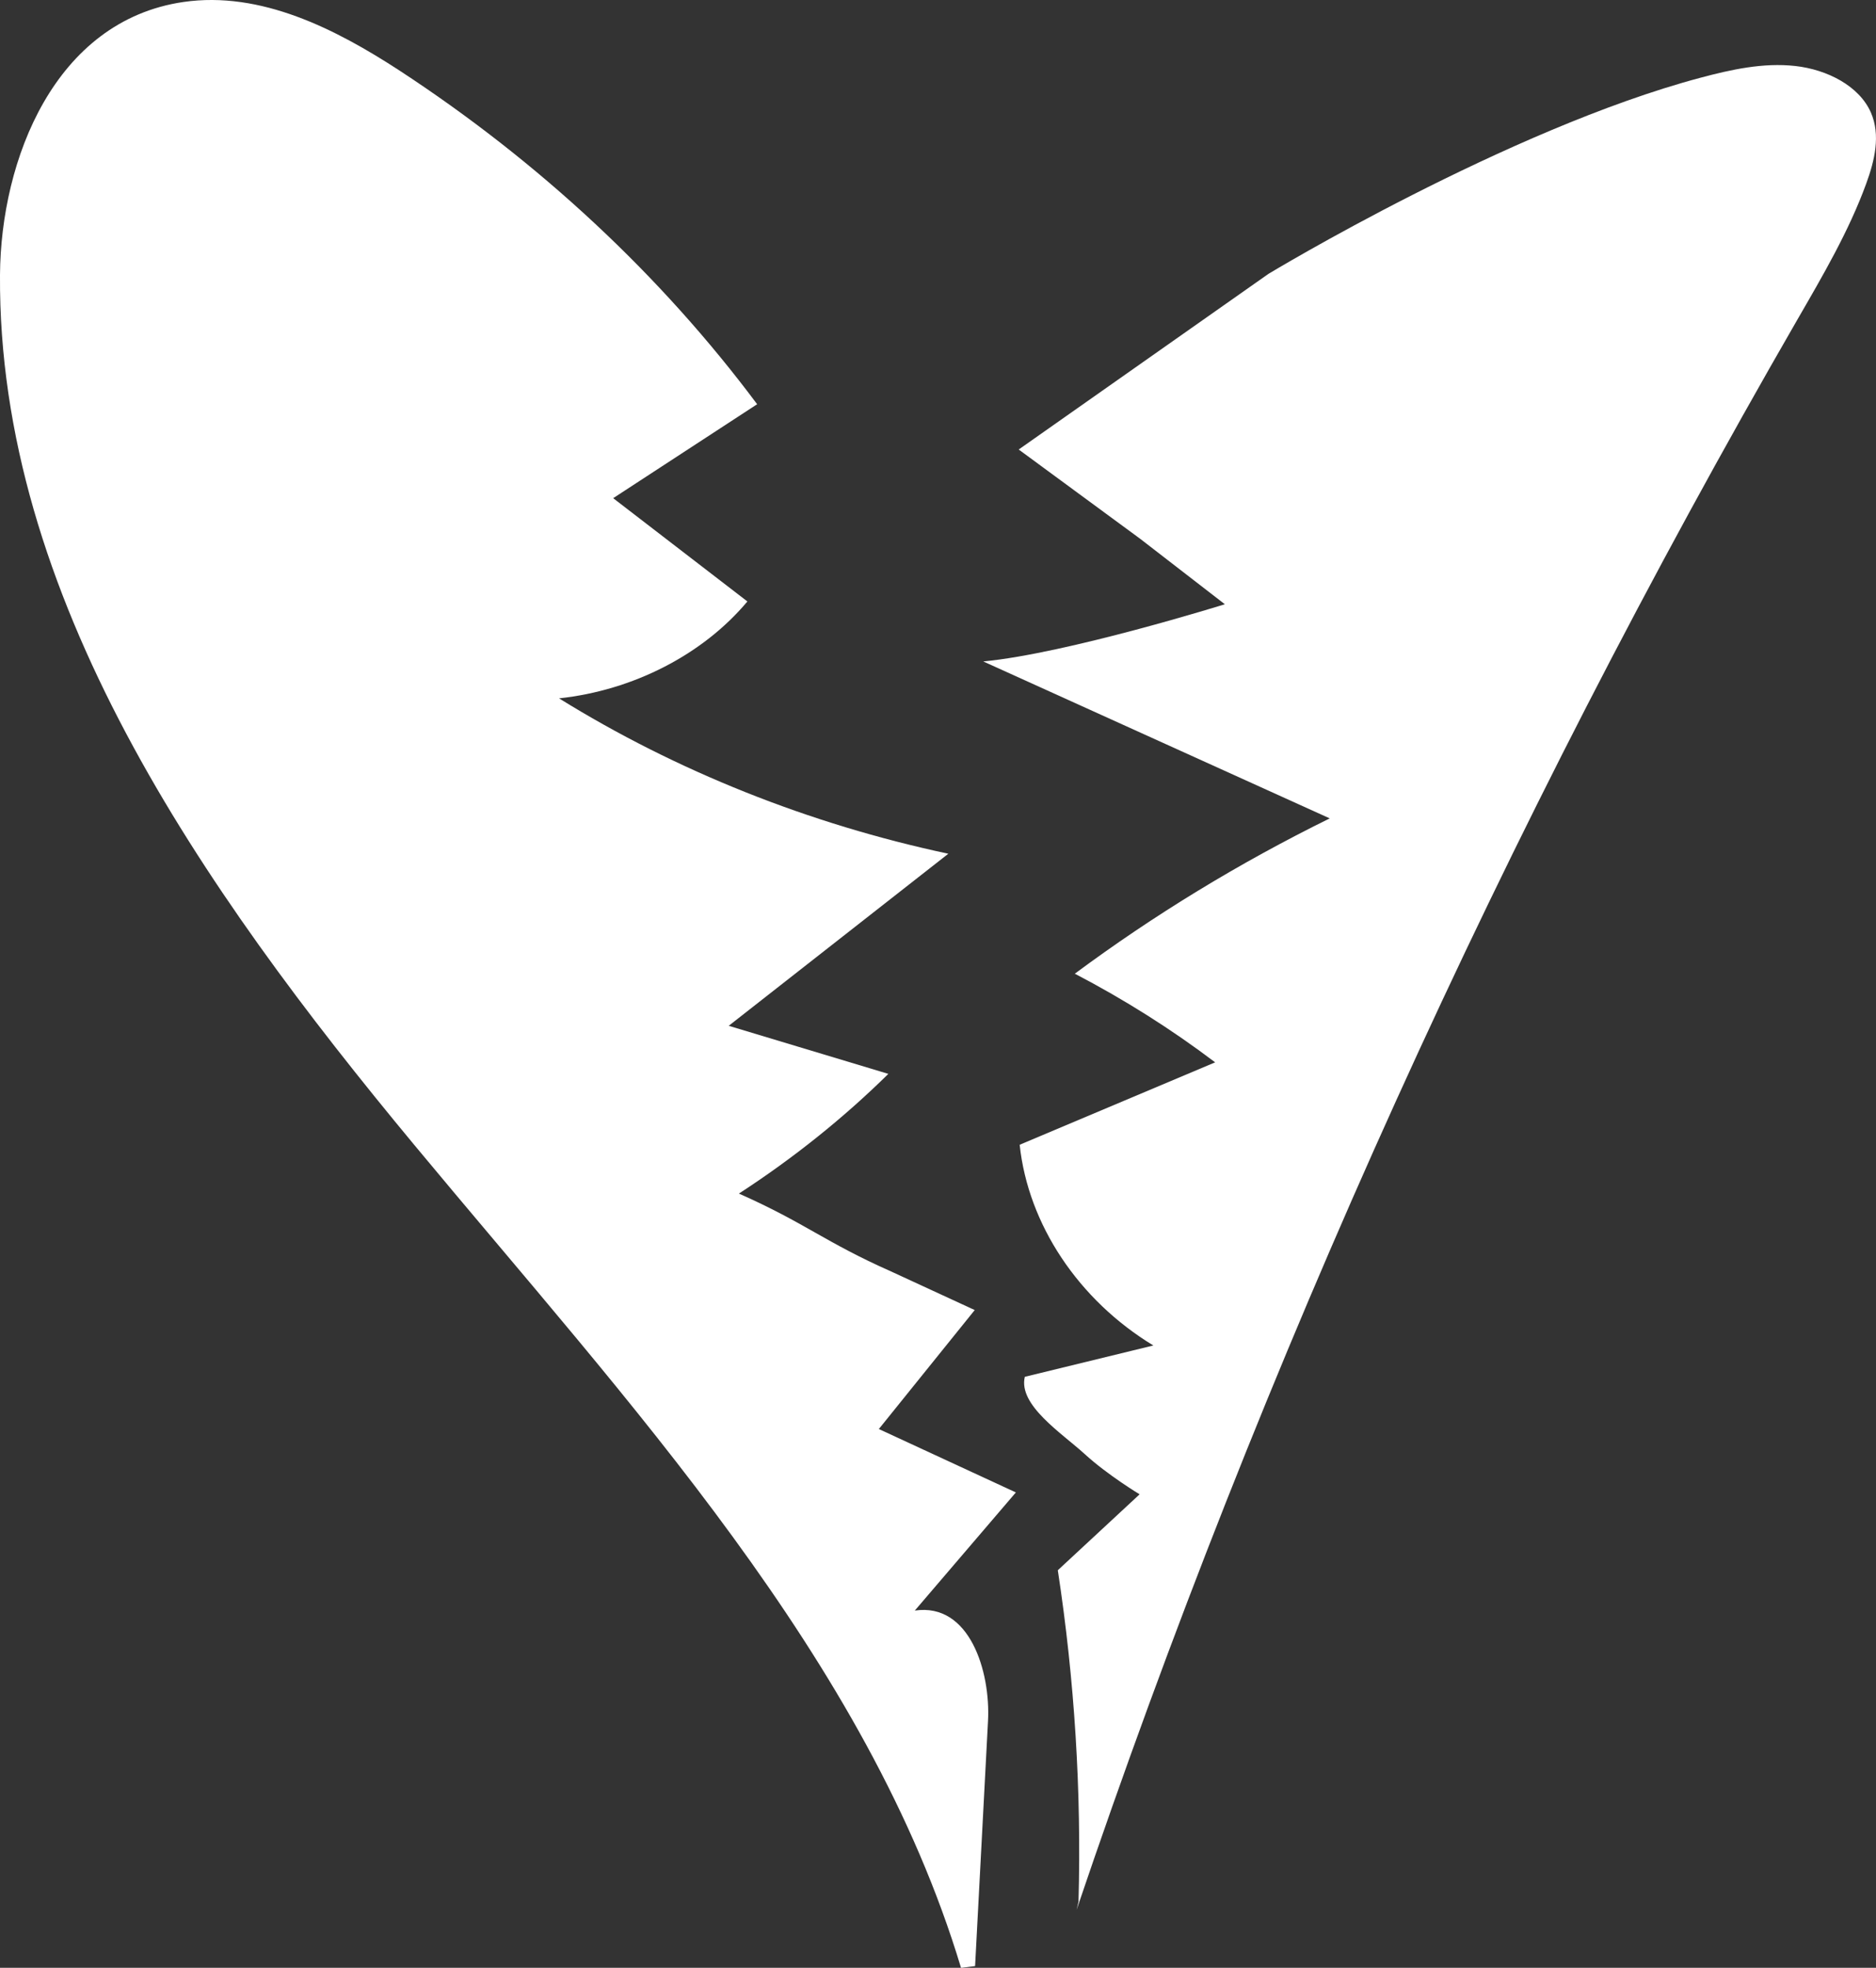 <?xml version="1.0" encoding="UTF-8"?>
<svg id="Layer_2" data-name="Layer 2" xmlns="http://www.w3.org/2000/svg" viewBox="0 0 349.73 366.76">
  <rect x="0" y="0" width="349.73" height="366.76" fill="#333333" stroke="none"/>
  <defs>
    <style>
      .cls-1 {
        fill: #fff;
      }
    </style>
  </defs>
  <g id="Layer_1-2" data-name="Layer 1">
    <g>
      <path class="cls-1" d="M163.84,266.34l17.87-22.17-15.58-7.19c-12.33-5.46-16.05-9.06-28.38-14.52,10.12-6.57,19.47-14.05,27.86-22.31-9.92-2.99-19.84-5.97-29.76-8.96,13.65-10.69,27.3-21.38,40.94-32.07-25.95-5.53-50.71-15.41-72.57-28.96,13.82-1.48,26.83-8.17,35.11-18.06l-25.02-19.25,26.84-17.51c-17.9-23.99-40.61-45.16-66.75-62.24C62.62,5.44,48.64-1.73,34.2.37,10.2,3.86.14,29.76,0,51.26c-.38,59.68,37.28,114,77.22,162.12,39.94,48.12,84.55,95.71,101.94,153.39l2.62-.33c.8-15.24,1.6-30.47,2.41-45.71.48-9.17-3.41-22.07-13.65-20.55,6.28-7.34,12.56-14.68,18.84-22.02-8.52-3.94-17.03-7.88-25.55-11.82Z"/>
      <path class="cls-1" d="M348.78,20.98c-2.17-4.96-8.15-8.02-14.11-8.68-5.96-.66-11.94.66-17.67,2.19-35.96,9.58-80.54,36.56-80.54,36.56l-46.55,32.73,22.67,16.66,15.76,12.18s-29.42,9.18-45.04,10.66l64.59,29.25c-16.84,8.29-32.77,18-47.52,28.95,9.24,4.81,18.01,10.35,26.16,16.52l-36.44,15.36c1.58,14.85,10.97,28.95,24.92,37.41l-23.96,5.84c-1.27,5.29,6.93,10.52,11.2,14.43,4.27,3.9,10.2,7.47,10.2,7.47l-15.25,14.15c3.13,20.48,4.42,41.16,3.86,61.79l-.36,1.51c34.56-102.12,79.57-201.42,134.31-296.28,4.79-8.29,9.67-16.6,12.9-25.47,1.56-4.28,2.71-9.01.87-13.23Z"/>
    </g>
  </g>
</svg>